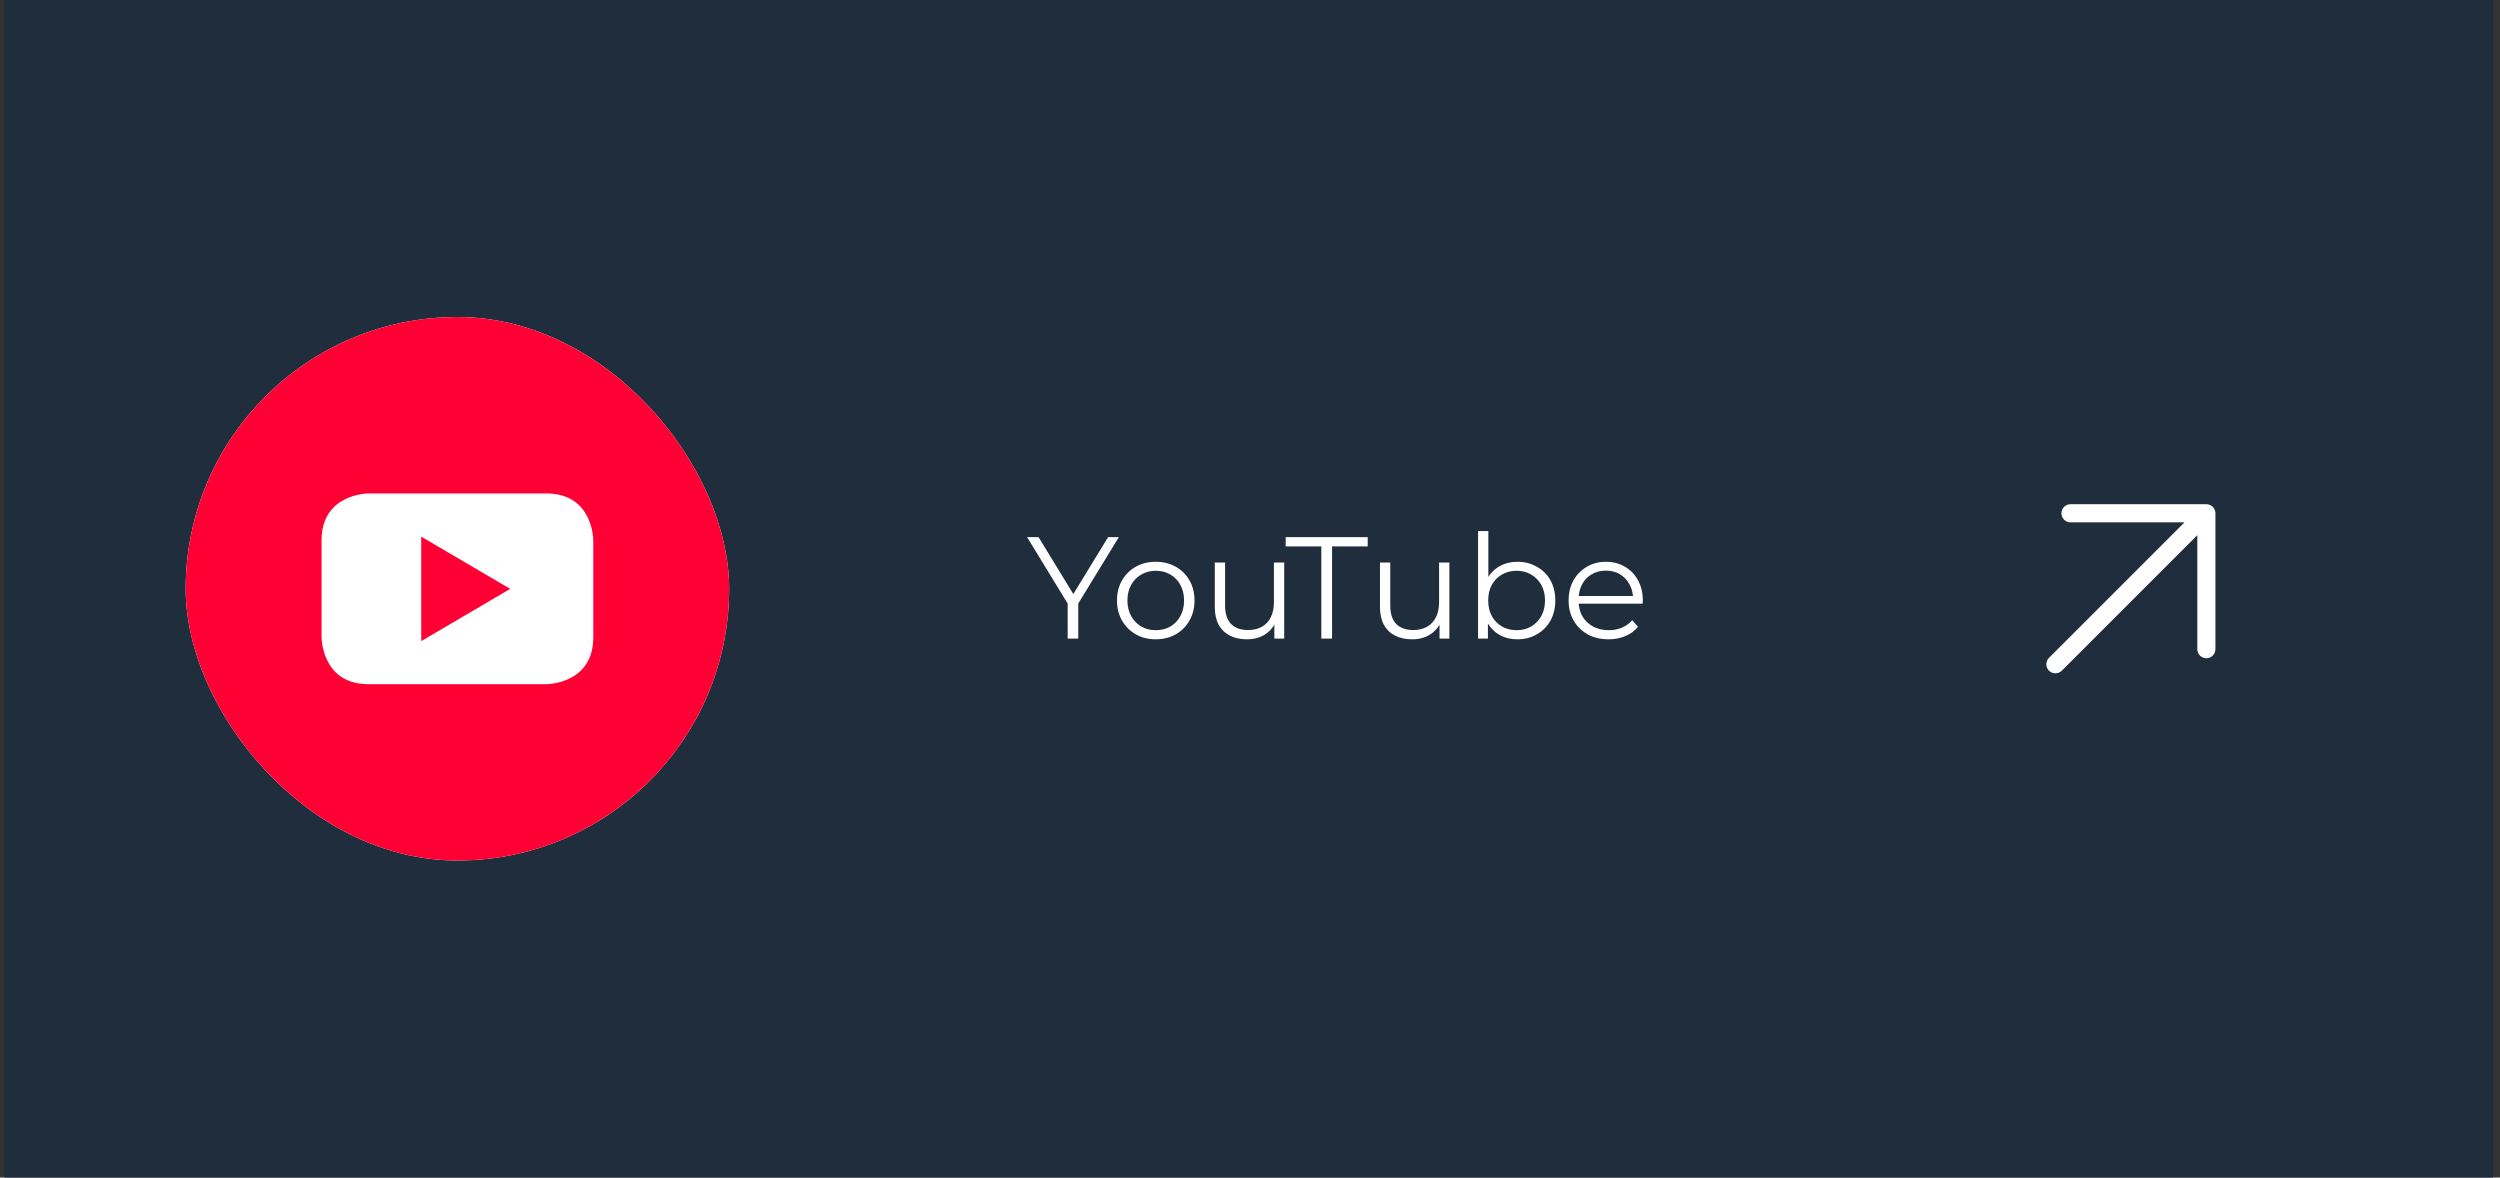 <?xml version="1.0" encoding="UTF-8"?> <svg xmlns="http://www.w3.org/2000/svg" width="276" height="130" viewBox="0 0 276 130" fill="none"><rect x="0" y="0" width="276" height="130" fill="#333333" stroke="none"/><rect width="274.75" height="130" transform="translate(0.5)" fill="#1F2D3D"></rect><g clip-path="url(#clip0_4282_2631)"><rect x="20.5" y="35" width="60" height="60" rx="30" fill="white"></rect><path d="M46.504 70.777L56.324 65.012L46.504 59.246V70.777Z" fill="#FE0034"></path><path d="M50.5 35C33.93 35 20.5 48.43 20.5 65C20.5 81.57 33.93 95 50.5 95C67.07 95 80.5 81.57 80.5 65C80.5 48.43 67.07 35 50.5 35ZM65.5 70.367C65.5 75.535 60.332 75.535 60.332 75.535H40.668C35.5 75.535 35.5 70.367 35.5 70.367V59.645C35.5 54.477 40.668 54.477 40.668 54.477H60.332C65.5 54.477 65.5 59.645 65.5 59.645V70.367Z" fill="#FE0034"></path></g><path d="M117.871 70.5V66.34L118.143 67.076L113.391 59.3H114.655L118.831 66.132H118.159L122.335 59.3H123.519L118.767 67.076L119.039 66.34V70.5H117.871ZM127.586 70.58C126.775 70.58 126.045 70.399 125.394 70.036C124.754 69.663 124.247 69.156 123.874 68.516C123.501 67.865 123.314 67.124 123.314 66.292C123.314 65.449 123.501 64.708 123.874 64.068C124.247 63.428 124.754 62.927 125.394 62.564C126.034 62.201 126.765 62.02 127.586 62.02C128.418 62.02 129.154 62.201 129.794 62.564C130.445 62.927 130.951 63.428 131.314 64.068C131.687 64.708 131.874 65.449 131.874 66.292C131.874 67.124 131.687 67.865 131.314 68.516C130.951 69.156 130.445 69.663 129.794 70.036C129.143 70.399 128.407 70.58 127.586 70.58ZM127.586 69.572C128.194 69.572 128.733 69.439 129.202 69.172C129.671 68.895 130.039 68.511 130.306 68.02C130.583 67.519 130.722 66.943 130.722 66.292C130.722 65.631 130.583 65.055 130.306 64.564C130.039 64.073 129.671 63.695 129.202 63.428C128.733 63.151 128.199 63.012 127.602 63.012C127.005 63.012 126.471 63.151 126.002 63.428C125.533 63.695 125.159 64.073 124.882 64.564C124.605 65.055 124.466 65.631 124.466 66.292C124.466 66.943 124.605 67.519 124.882 68.02C125.159 68.511 125.533 68.895 126.002 69.172C126.471 69.439 126.999 69.572 127.586 69.572ZM137.665 70.58C136.951 70.58 136.327 70.447 135.793 70.18C135.26 69.913 134.844 69.513 134.545 68.98C134.257 68.447 134.113 67.78 134.113 66.98V62.1H135.249V66.852C135.249 67.748 135.468 68.425 135.905 68.884C136.353 69.332 136.977 69.556 137.777 69.556C138.364 69.556 138.871 69.439 139.297 69.204C139.735 68.959 140.065 68.607 140.289 68.148C140.524 67.689 140.641 67.14 140.641 66.5V62.1H141.777V70.5H140.689V68.196L140.865 68.612C140.599 69.231 140.183 69.716 139.617 70.068C139.063 70.409 138.412 70.58 137.665 70.58ZM145.875 70.5V60.324H141.939V59.3H150.995V60.324H147.059V70.5H145.875ZM155.9 70.58C155.185 70.58 154.561 70.447 154.028 70.18C153.494 69.913 153.078 69.513 152.78 68.98C152.492 68.447 152.348 67.78 152.348 66.98V62.1H153.484V66.852C153.484 67.748 153.702 68.425 154.14 68.884C154.588 69.332 155.212 69.556 156.012 69.556C156.598 69.556 157.105 69.439 157.532 69.204C157.969 68.959 158.3 68.607 158.524 68.148C158.758 67.689 158.876 67.14 158.876 66.5V62.1H160.012V70.5H158.924V68.196L159.1 68.612C158.833 69.231 158.417 69.716 157.852 70.068C157.297 70.409 156.646 70.58 155.9 70.58ZM167.514 70.58C166.778 70.58 166.116 70.415 165.53 70.084C164.943 69.743 164.479 69.252 164.138 68.612C163.796 67.972 163.626 67.199 163.626 66.292C163.626 65.375 163.796 64.601 164.138 63.972C164.49 63.332 164.959 62.847 165.546 62.516C166.132 62.185 166.788 62.02 167.514 62.02C168.314 62.02 169.028 62.201 169.658 62.564C170.298 62.916 170.799 63.412 171.162 64.052C171.524 64.692 171.706 65.439 171.706 66.292C171.706 67.135 171.524 67.881 171.162 68.532C170.799 69.172 170.298 69.673 169.658 70.036C169.028 70.399 168.314 70.58 167.514 70.58ZM163.178 70.5V58.628H164.314V64.58L164.154 66.276L164.266 67.972V70.5H163.178ZM167.434 69.572C168.031 69.572 168.564 69.439 169.034 69.172C169.503 68.895 169.876 68.511 170.154 68.02C170.431 67.519 170.57 66.943 170.57 66.292C170.57 65.631 170.431 65.055 170.154 64.564C169.876 64.073 169.503 63.695 169.034 63.428C168.564 63.151 168.031 63.012 167.434 63.012C166.836 63.012 166.298 63.151 165.818 63.428C165.348 63.695 164.975 64.073 164.698 64.564C164.431 65.055 164.298 65.631 164.298 66.292C164.298 66.943 164.431 67.519 164.698 68.02C164.975 68.511 165.348 68.895 165.818 69.172C166.298 69.439 166.836 69.572 167.434 69.572ZM177.59 70.58C176.715 70.58 175.947 70.399 175.286 70.036C174.624 69.663 174.107 69.156 173.734 68.516C173.36 67.865 173.174 67.124 173.174 66.292C173.174 65.46 173.35 64.724 173.702 64.084C174.064 63.444 174.555 62.943 175.174 62.58C175.803 62.207 176.507 62.02 177.286 62.02C178.075 62.02 178.774 62.201 179.382 62.564C180 62.916 180.486 63.417 180.838 64.068C181.19 64.708 181.366 65.449 181.366 66.292C181.366 66.345 181.36 66.404 181.35 66.468C181.35 66.521 181.35 66.58 181.35 66.644H174.038V65.796H180.742L180.294 66.132C180.294 65.524 180.16 64.985 179.894 64.516C179.638 64.036 179.286 63.663 178.838 63.396C178.39 63.129 177.872 62.996 177.286 62.996C176.71 62.996 176.192 63.129 175.734 63.396C175.275 63.663 174.918 64.036 174.662 64.516C174.406 64.996 174.278 65.545 174.278 66.164V66.34C174.278 66.98 174.416 67.545 174.694 68.036C174.982 68.516 175.376 68.895 175.878 69.172C176.39 69.439 176.971 69.572 177.622 69.572C178.134 69.572 178.608 69.481 179.046 69.3C179.494 69.119 179.878 68.841 180.198 68.468L180.838 69.204C180.464 69.652 179.995 69.993 179.43 70.228C178.875 70.463 178.262 70.58 177.59 70.58Z" fill="white"></path><path d="M226.917 73.333L243.583 56.667M243.583 56.667H228.583M243.583 56.667V71.667" stroke="white" stroke-width="2" stroke-linecap="round" stroke-linejoin="round"></path><defs><clipPath id="clip0_4282_2631"><rect x="20.5" y="35" width="60" height="60" rx="30" fill="white"></rect></clipPath></defs></svg> 